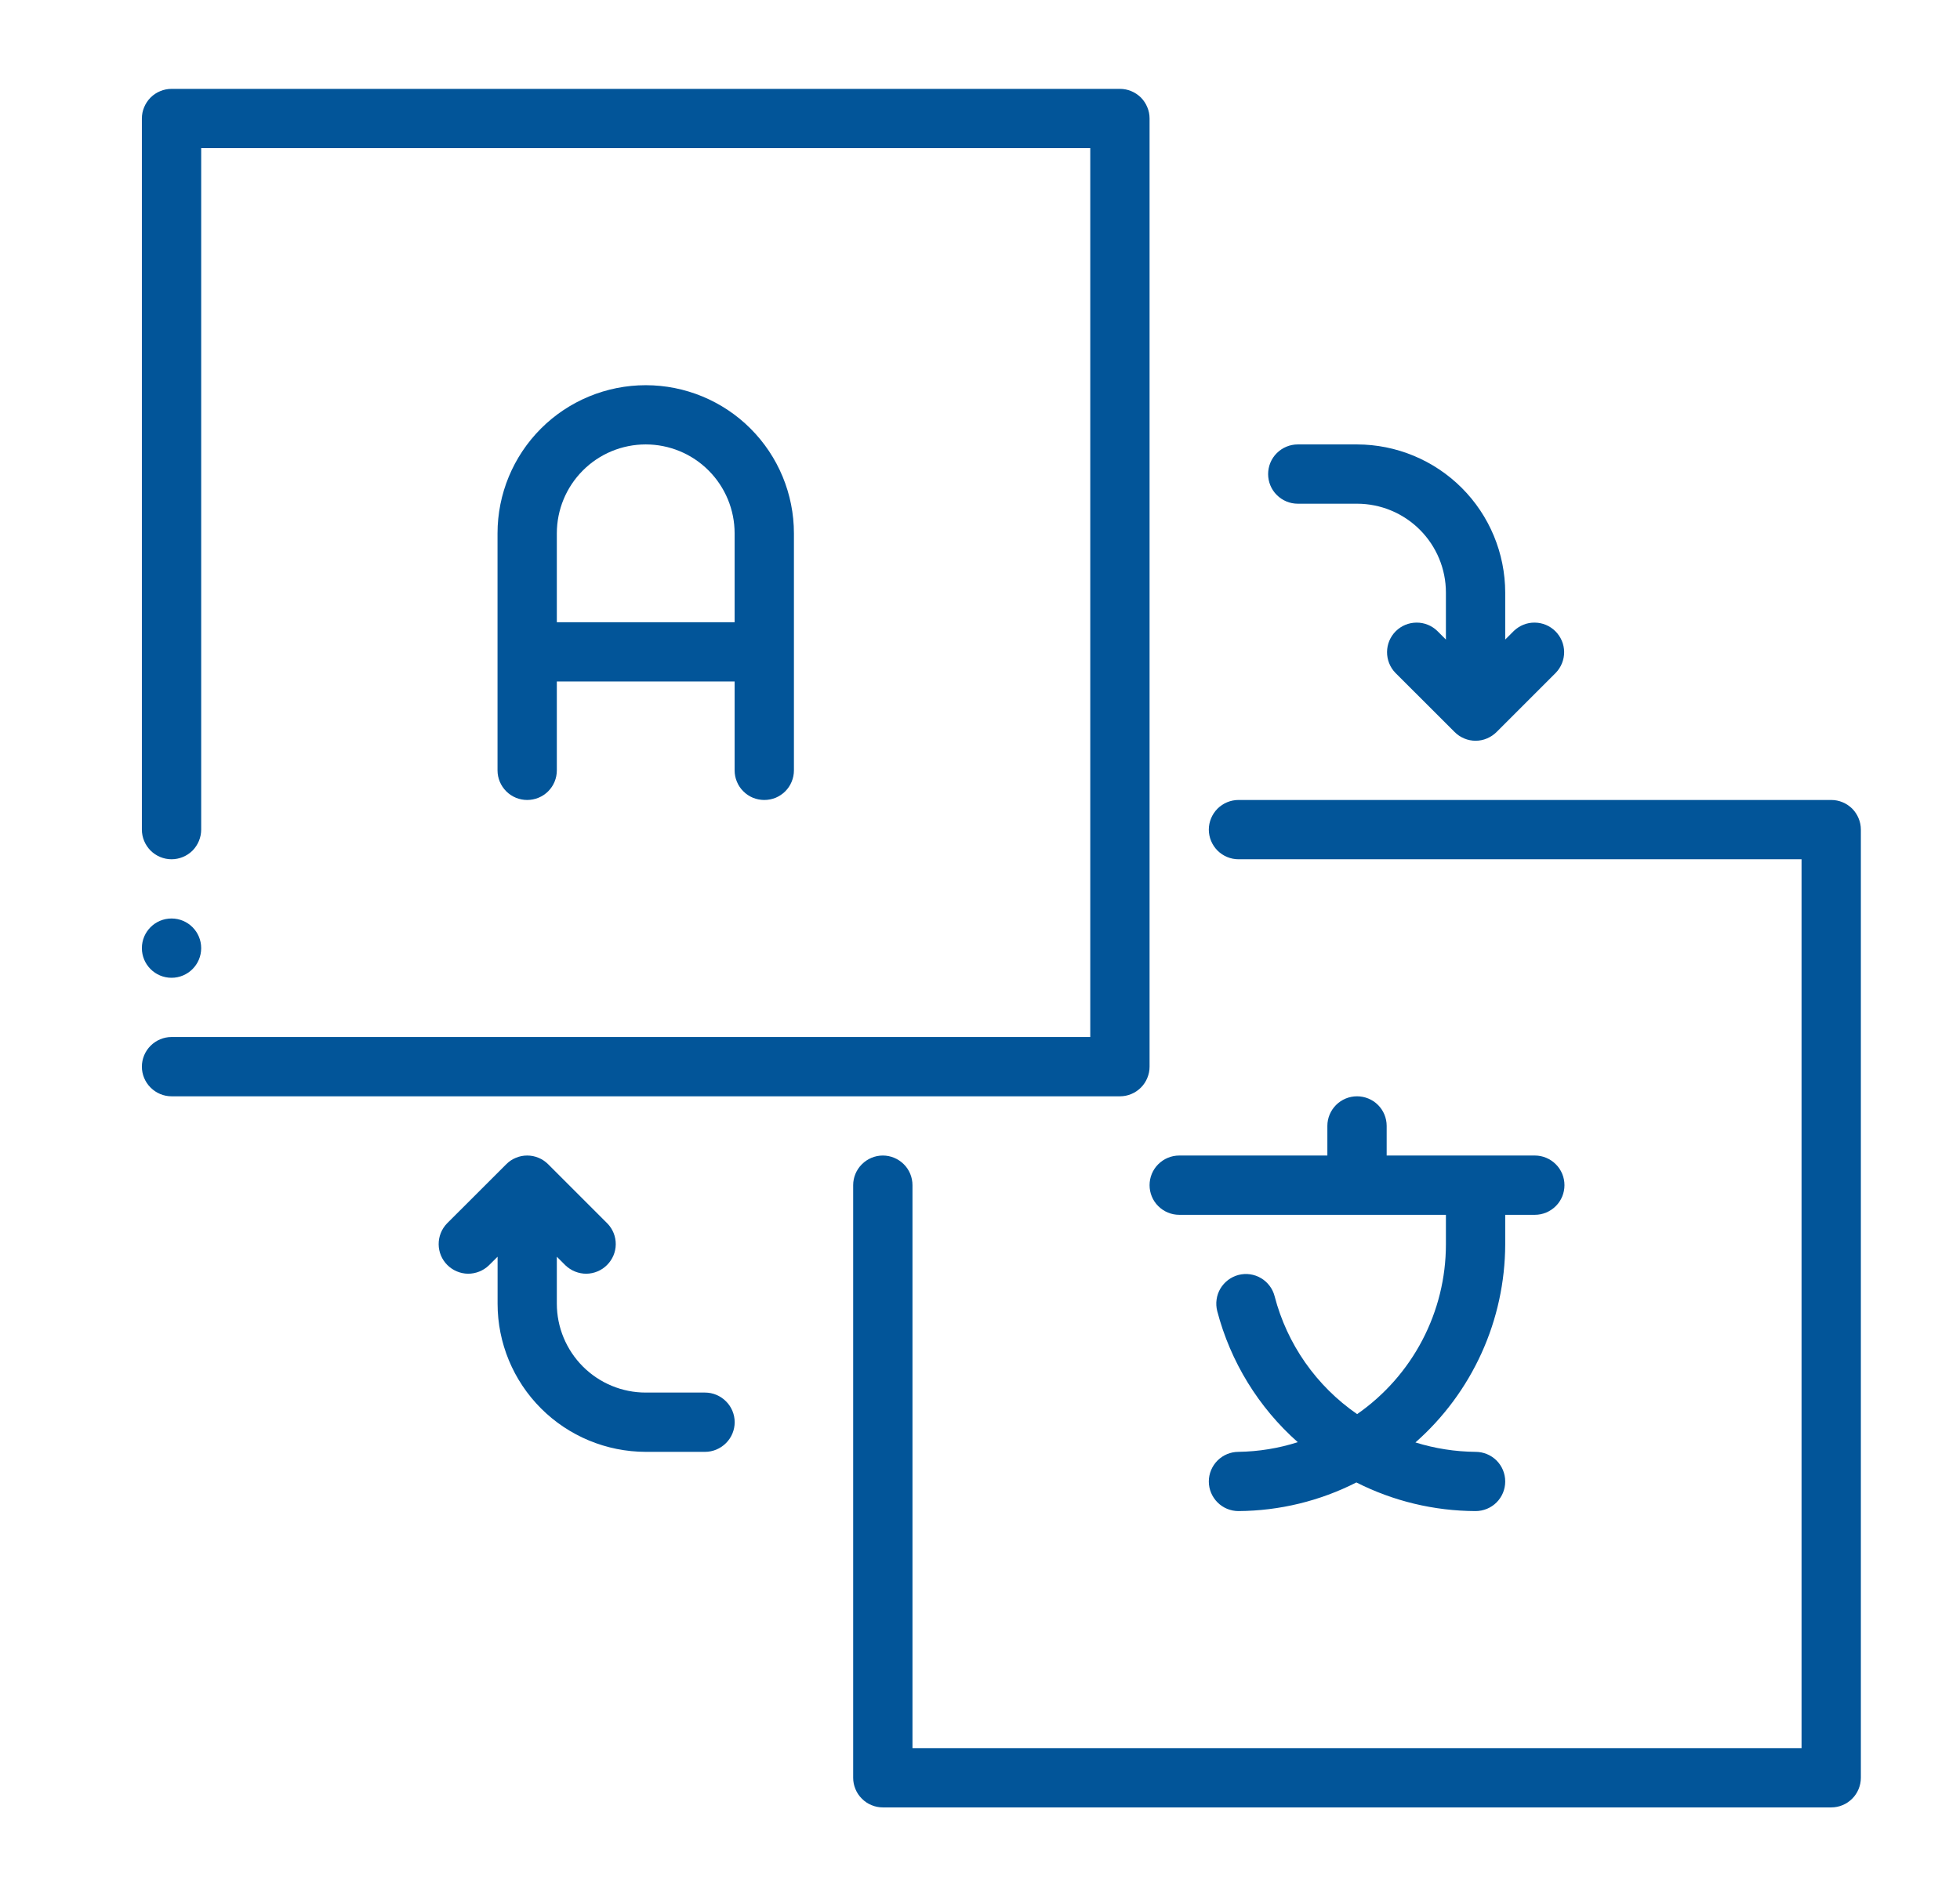 <svg width="31" height="30" viewBox="0 0 31 30" fill="none" xmlns="http://www.w3.org/2000/svg">
<path d="M18.182 16.875V1.875C18.182 1.813 18.17 1.752 18.146 1.696C18.123 1.639 18.088 1.587 18.045 1.543C18.001 1.5 17.949 1.465 17.893 1.442C17.836 1.418 17.775 1.406 17.713 1.406H2.713C2.652 1.406 2.591 1.418 2.534 1.442C2.477 1.465 2.425 1.5 2.382 1.543C2.338 1.587 2.304 1.639 2.28 1.696C2.256 1.752 2.244 1.813 2.244 1.875V13.125C2.244 13.249 2.294 13.368 2.382 13.457C2.47 13.544 2.589 13.594 2.713 13.594C2.837 13.594 2.957 13.544 3.045 13.457C3.132 13.368 3.182 13.249 3.182 13.125V2.344H17.244V16.406H2.713C2.589 16.406 2.47 16.456 2.382 16.544C2.294 16.631 2.244 16.751 2.244 16.875C2.244 16.999 2.294 17.119 2.382 17.206C2.47 17.294 2.589 17.344 2.713 17.344H17.713C17.775 17.344 17.836 17.332 17.893 17.308C17.949 17.285 18.001 17.25 18.045 17.206C18.088 17.163 18.123 17.111 18.146 17.054C18.17 16.997 18.182 16.937 18.182 16.875Z" fill="#025599"/>
<path d="M28.963 12.656H19.588C19.464 12.656 19.345 12.706 19.257 12.793C19.169 12.882 19.119 13.001 19.119 13.125C19.119 13.249 19.169 13.368 19.257 13.457C19.345 13.544 19.464 13.594 19.588 13.594H28.494V27.656H14.432V18.75C14.432 18.626 14.383 18.506 14.295 18.419C14.207 18.331 14.088 18.281 13.963 18.281C13.839 18.281 13.72 18.331 13.632 18.419C13.544 18.506 13.494 18.626 13.494 18.75V28.125C13.494 28.187 13.506 28.247 13.53 28.304C13.553 28.361 13.588 28.413 13.632 28.456C13.675 28.5 13.727 28.535 13.784 28.558C13.841 28.582 13.902 28.594 13.963 28.594H28.963C29.025 28.594 29.086 28.582 29.143 28.558C29.199 28.535 29.251 28.5 29.295 28.456C29.338 28.413 29.373 28.361 29.396 28.304C29.42 28.247 29.432 28.187 29.432 28.125V13.125C29.432 13.063 29.42 13.002 29.396 12.946C29.373 12.889 29.338 12.837 29.295 12.793C29.251 12.75 29.199 12.715 29.143 12.692C29.086 12.668 29.025 12.656 28.963 12.656Z" fill="#025599"/>
<path d="M18.651 19.219H22.869V19.688C22.869 20.215 22.741 20.734 22.496 21.202C22.252 21.669 21.898 22.07 21.465 22.372C20.82 21.927 20.357 21.266 20.16 20.508C20.145 20.449 20.118 20.392 20.081 20.343C20.044 20.294 19.998 20.252 19.945 20.221C19.892 20.189 19.833 20.169 19.772 20.16C19.711 20.151 19.649 20.155 19.589 20.17C19.53 20.186 19.474 20.212 19.424 20.25C19.375 20.287 19.334 20.333 19.302 20.386C19.271 20.439 19.25 20.498 19.242 20.559C19.233 20.62 19.237 20.682 19.252 20.742C19.462 21.544 19.905 22.266 20.526 22.816C20.223 22.913 19.907 22.964 19.588 22.969C19.464 22.969 19.345 23.018 19.257 23.106C19.169 23.194 19.119 23.313 19.119 23.438C19.119 23.562 19.169 23.681 19.257 23.769C19.345 23.857 19.464 23.906 19.588 23.906C20.236 23.902 20.875 23.747 21.453 23.453C22.037 23.749 22.683 23.904 23.338 23.906C23.462 23.906 23.582 23.857 23.67 23.769C23.758 23.681 23.807 23.562 23.807 23.438C23.807 23.313 23.758 23.194 23.67 23.106C23.582 23.018 23.462 22.969 23.338 22.969C23.015 22.966 22.695 22.916 22.387 22.82C22.832 22.428 23.188 21.946 23.433 21.406C23.678 20.866 23.805 20.28 23.807 19.688V19.219H24.276C24.4 19.219 24.519 19.169 24.607 19.081C24.695 18.994 24.744 18.874 24.744 18.75C24.744 18.626 24.695 18.506 24.607 18.419C24.519 18.331 24.4 18.281 24.276 18.281H21.932V17.812C21.932 17.688 21.883 17.569 21.795 17.481C21.707 17.393 21.587 17.344 21.463 17.344C21.339 17.344 21.22 17.393 21.132 17.481C21.044 17.569 20.994 17.688 20.994 17.812V18.281H18.651C18.526 18.281 18.407 18.331 18.319 18.419C18.231 18.506 18.182 18.626 18.182 18.75C18.182 18.874 18.231 18.994 18.319 19.081C18.407 19.169 18.526 19.219 18.651 19.219Z" fill="#025599"/>
<path d="M12.088 12.656C12.15 12.656 12.211 12.644 12.268 12.621C12.324 12.597 12.376 12.563 12.42 12.519C12.463 12.476 12.498 12.424 12.521 12.367C12.545 12.31 12.557 12.249 12.557 12.188V8.438C12.557 7.816 12.31 7.22 11.87 6.78C11.431 6.341 10.835 6.094 10.213 6.094C9.592 6.094 8.995 6.341 8.556 6.78C8.116 7.22 7.869 7.816 7.869 8.438V12.188C7.869 12.312 7.919 12.431 8.007 12.519C8.095 12.607 8.214 12.656 8.338 12.656C8.462 12.656 8.582 12.607 8.67 12.519C8.758 12.431 8.807 12.312 8.807 12.188V10.781H11.619V12.188C11.619 12.249 11.631 12.31 11.655 12.367C11.678 12.424 11.713 12.476 11.757 12.519C11.8 12.563 11.852 12.597 11.909 12.621C11.966 12.644 12.027 12.656 12.088 12.656ZM8.807 9.844V8.438C8.807 8.065 8.955 7.707 9.219 7.443C9.482 7.179 9.84 7.031 10.213 7.031C10.586 7.031 10.944 7.179 11.207 7.443C11.471 7.707 11.619 8.065 11.619 8.438V9.844H8.807Z" fill="#025599"/>
<path d="M20.526 7.969H21.463C21.836 7.969 22.193 8.117 22.457 8.381C22.721 8.645 22.869 9.002 22.869 9.375V10.118L22.732 9.981C22.644 9.896 22.525 9.848 22.402 9.85C22.279 9.851 22.162 9.9 22.075 9.987C21.988 10.074 21.939 10.191 21.938 10.314C21.937 10.437 21.984 10.556 22.069 10.644L23.007 11.581C23.05 11.625 23.102 11.659 23.159 11.683C23.216 11.707 23.277 11.719 23.338 11.719C23.4 11.719 23.461 11.707 23.517 11.683C23.574 11.659 23.626 11.625 23.67 11.581L24.607 10.644C24.692 10.556 24.74 10.437 24.739 10.314C24.738 10.191 24.688 10.074 24.601 9.987C24.514 9.9 24.397 9.851 24.274 9.85C24.151 9.848 24.033 9.896 23.944 9.981L23.807 10.118V9.375C23.806 8.754 23.559 8.158 23.12 7.719C22.68 7.279 22.084 7.032 21.463 7.031H20.526C20.401 7.031 20.282 7.081 20.194 7.169C20.106 7.256 20.057 7.376 20.057 7.5C20.057 7.624 20.106 7.744 20.194 7.831C20.282 7.919 20.401 7.969 20.526 7.969Z" fill="#025599"/>
<path d="M11.151 22.031H10.213C9.84 22.031 9.483 21.883 9.219 21.619C8.956 21.355 8.807 20.998 8.807 20.625V19.882L8.944 20.019C9.033 20.104 9.151 20.151 9.274 20.151C9.397 20.149 9.515 20.1 9.601 20.013C9.688 19.926 9.738 19.809 9.739 19.686C9.74 19.563 9.693 19.445 9.607 19.356L8.67 18.419C8.626 18.375 8.574 18.34 8.518 18.317C8.461 18.293 8.4 18.281 8.338 18.281C8.277 18.281 8.216 18.293 8.159 18.317C8.102 18.34 8.05 18.375 8.007 18.419L7.069 19.356C6.984 19.445 6.937 19.563 6.938 19.686C6.939 19.809 6.988 19.926 7.075 20.013C7.162 20.1 7.28 20.149 7.402 20.151C7.525 20.151 7.644 20.104 7.732 20.019L7.87 19.882V20.625C7.87 21.246 8.117 21.842 8.557 22.282C8.996 22.721 9.592 22.968 10.213 22.969H11.151C11.275 22.969 11.394 22.919 11.482 22.831C11.57 22.744 11.62 22.624 11.62 22.5C11.62 22.376 11.57 22.256 11.482 22.169C11.394 22.081 11.275 22.031 11.151 22.031Z" fill="#025599"/>
<path d="M2.713 15.469C2.972 15.469 3.182 15.259 3.182 15C3.182 14.741 2.972 14.531 2.713 14.531C2.454 14.531 2.244 14.741 2.244 15C2.244 15.259 2.454 15.469 2.713 15.469Z" fill="#025599"/>
</svg>
